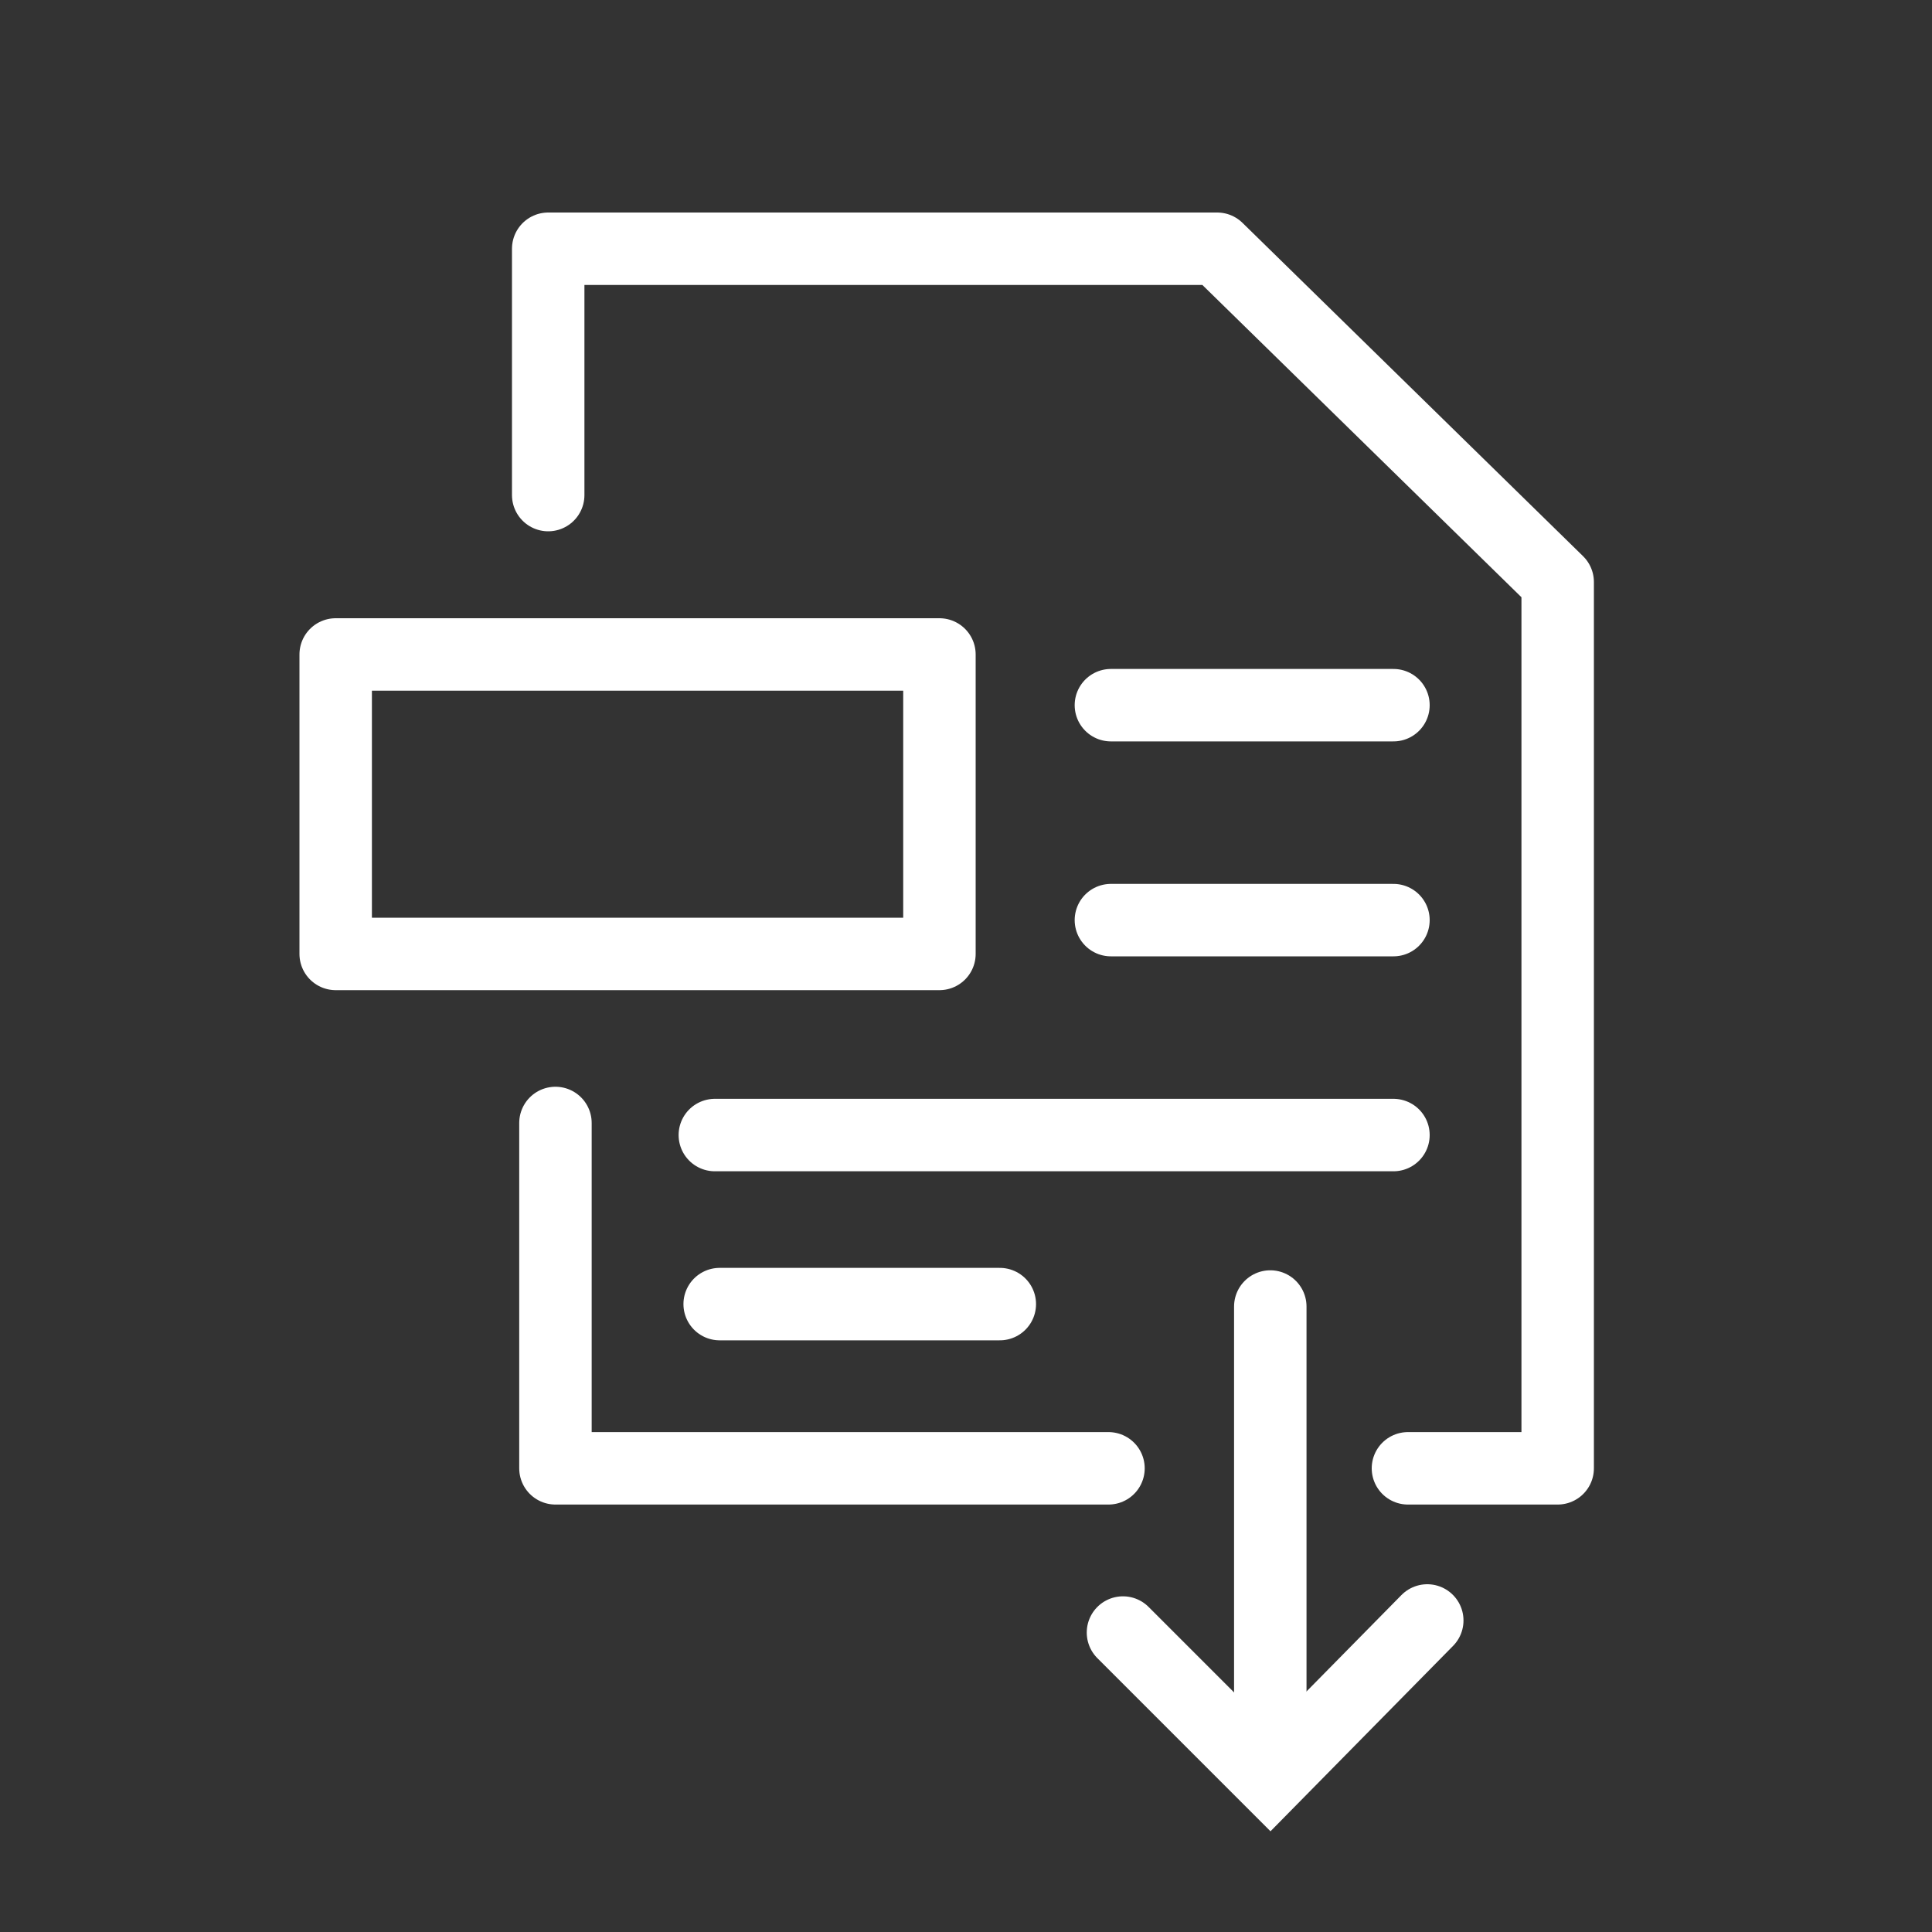 <?xml version="1.0" encoding="UTF-8"?> <svg xmlns="http://www.w3.org/2000/svg" xmlns:xlink="http://www.w3.org/1999/xlink" version="1.1" id="Ebene_1" x="0px" y="0px" viewBox="0 0 80 80" style="enable-background:new 0 0 80 80;" xml:space="preserve"><rect x="0" y="0" width="80" height="80" fill="#333333" stroke="none"/> <style type="text/css"> .st0{fill:#2D2E83;} .st1{fill:none;stroke:#FFFFFF;stroke-width:4;stroke-miterlimit:10;} .st2{fill:none;stroke:#FFFFFF;stroke-width:4;stroke-linecap:round;stroke-miterlimit:10;} .st3{fill:none;stroke:#FFFFFF;stroke-width:4.549;stroke-linecap:round;stroke-miterlimit:10;} .st4{fill:#FFFFFF;} .st5{fill:none;stroke:#FFFFFF;stroke-width:2;stroke-miterlimit:10;} .st6{fill:none;stroke:#FFFFFF;stroke-width:6;stroke-linecap:round;stroke-miterlimit:10;} .st7{fill:none;stroke:#FFFFFF;stroke-width:10;stroke-linecap:round;stroke-miterlimit:10;} .st8{fill:none;stroke:#FFFFFF;stroke-width:4;stroke-linejoin:round;stroke-miterlimit:10;} .st9{clip-path:url(#SVGID_00000076581775834275587710000005506071047617356447_);fill:#0075BF;} .st10{clip-path:url(#SVGID_00000079476867445649677160000000803204468921771940_);fill:#0075BF;} .st11{clip-path:url(#SVGID_00000118370834237408919130000011940975443176506285_);fill:#0075BF;} .st12{clip-path:url(#SVGID_00000004526982534873181440000016305302335894175920_);fill:#0075BF;} .st13{fill:#0075BF;} .st14{fill:none;stroke:#FFFFFF;stroke-width:3;stroke-linecap:round;stroke-linejoin:round;stroke-miterlimit:10;} .st15{fill:none;stroke:#FFFFFF;stroke-width:3;stroke-linecap:round;stroke-miterlimit:10;} </style> <polyline class="st14" points="45.9,60.8 23,60.8 23,46.5 "></polyline> <polyline class="st14" points="22.7,20.5 22.7,10.3 50.4,10.3 64.5,24.1 64.5,60.8 58.3,60.8 "></polyline> <rect x="13.9" y="27.1" class="st14" width="25" height="12.4"></rect> <line class="st15" x1="46" y1="29.2" x2="57.7" y2="29.2"></line> <line class="st15" x1="29.8" y1="54" x2="41.4" y2="54"></line> <line class="st15" x1="46" y1="38.1" x2="57.7" y2="38.1"></line> <line class="st15" x1="29.6" y1="47" x2="57.7" y2="47"></line> <line class="st14" x1="52.6" y1="54.1" x2="52.6" y2="70.6"></line> <polyline class="st15" points="46.5,67.6 52.6,73.7 59.1,67.1 "></polyline> </svg> 